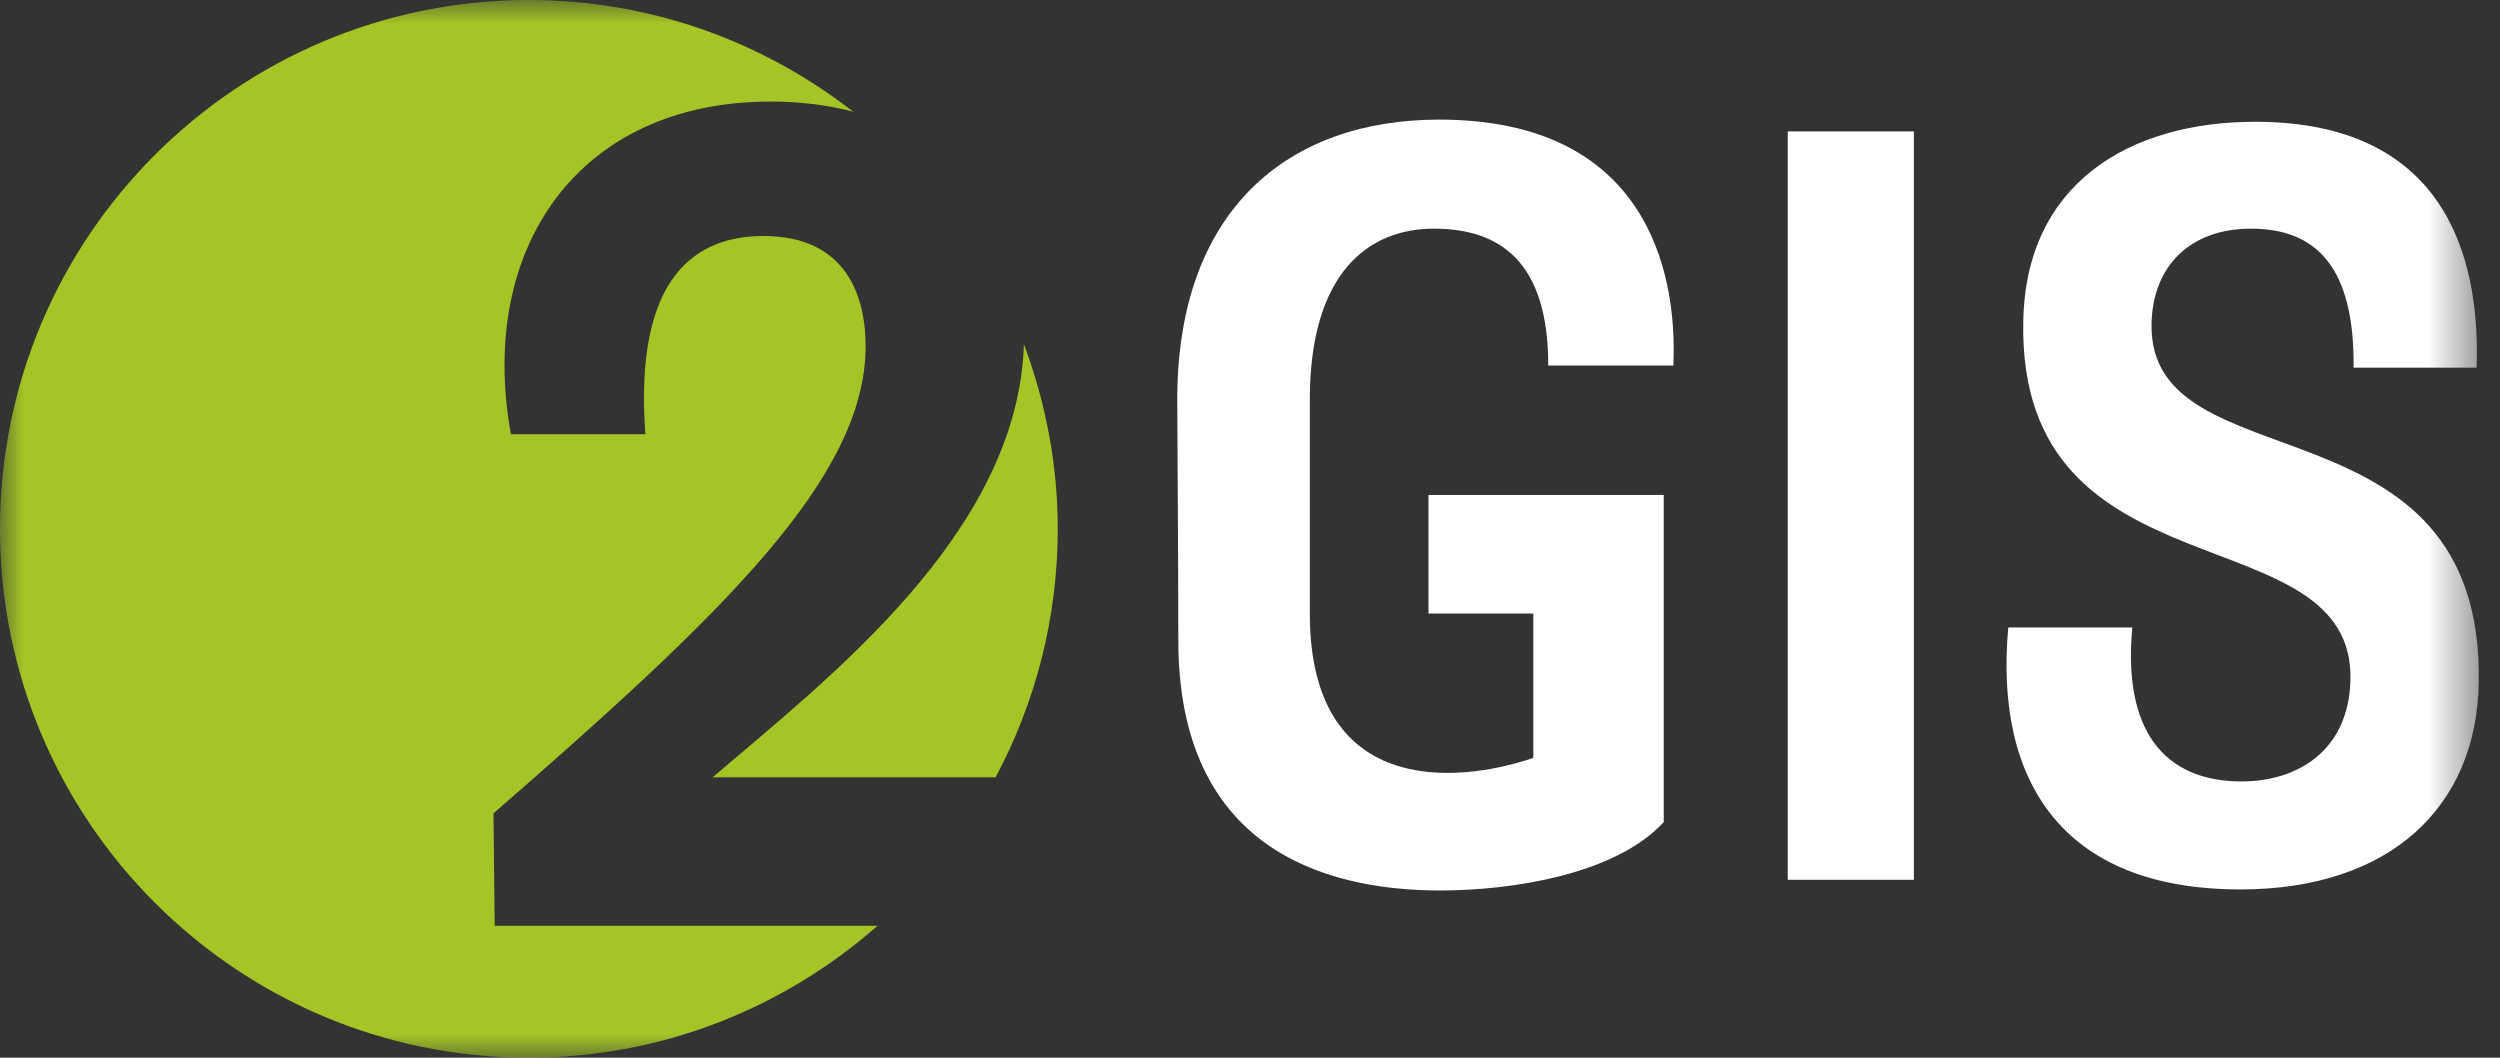<svg width="52" height="22" viewBox="0 0 52 22" fill="none" xmlns="http://www.w3.org/2000/svg">
<rect x="0" y="0" width="52" height="22" fill="#333333" stroke="none"/>
<mask id="mask0_63_378" style="mask-type:luminance" maskUnits="userSpaceOnUse" x="0" y="0" width="52" height="22">
<path d="M51.559 0H0V22H51.559V0Z" fill="white"/>
</mask>
<g mask="url(#mask0_63_378)">
<path d="M22.001 11C22.001 9.647 21.744 8.356 21.297 7.159C21.179 11.1 17.174 14.15 14.822 16.169H20.708C21.531 14.628 22.001 12.869 22.001 11ZM17.746 2.323C15.882 0.873 13.546 0 11.001 0C4.925 0 0 4.925 0 11C0 17.075 4.925 22 11.001 22C13.783 22 16.316 20.959 18.253 19.256H10.289L10.265 16.917C15.063 12.745 18.005 9.924 18.005 7.199C18.005 6.187 17.619 4.909 15.883 4.909C14.508 4.909 13.182 5.705 13.423 9.032H10.627C9.927 5.174 12.025 2.112 16.027 2.112C16.648 2.112 17.222 2.186 17.746 2.323Z" fill="#A3C626"/>
<path d="M32.204 7.603H34.806C34.895 5.624 34.228 2.488 29.936 2.488C26.777 2.488 24.487 4.378 24.487 8.315C24.487 8.848 24.509 11.606 24.509 13.318C24.509 17.589 27.467 18.522 29.958 18.522C31.448 18.522 33.605 18.189 34.606 17.099V10.294H29.713V12.762H31.893V15.765C30.247 16.321 27.244 16.543 27.244 12.762V8.315C27.244 5.668 28.468 4.756 29.824 4.756C31.225 4.756 32.204 5.468 32.204 7.603ZM51.558 14.208C51.669 8.115 44.686 10.138 44.752 6.736C44.775 5.535 45.553 4.756 46.821 4.756C48.178 4.756 48.977 5.557 48.955 7.648H51.513C51.58 5.757 51.135 2.533 46.91 2.533C44.285 2.533 42.129 3.823 42.084 6.691C41.973 12.54 49 10.627 48.889 14.164C48.844 15.609 47.799 16.254 46.62 16.254C45.242 16.254 44.13 15.453 44.352 13.051H41.772C41.483 16.232 42.884 18.5 46.598 18.5C49.734 18.5 51.513 16.765 51.558 14.208ZM39.809 18.3H37.185V2.733H39.809V18.3ZM39.809 18.3H37.185V2.733H39.809V18.3Z" fill="white"/>
</g>
</svg>
